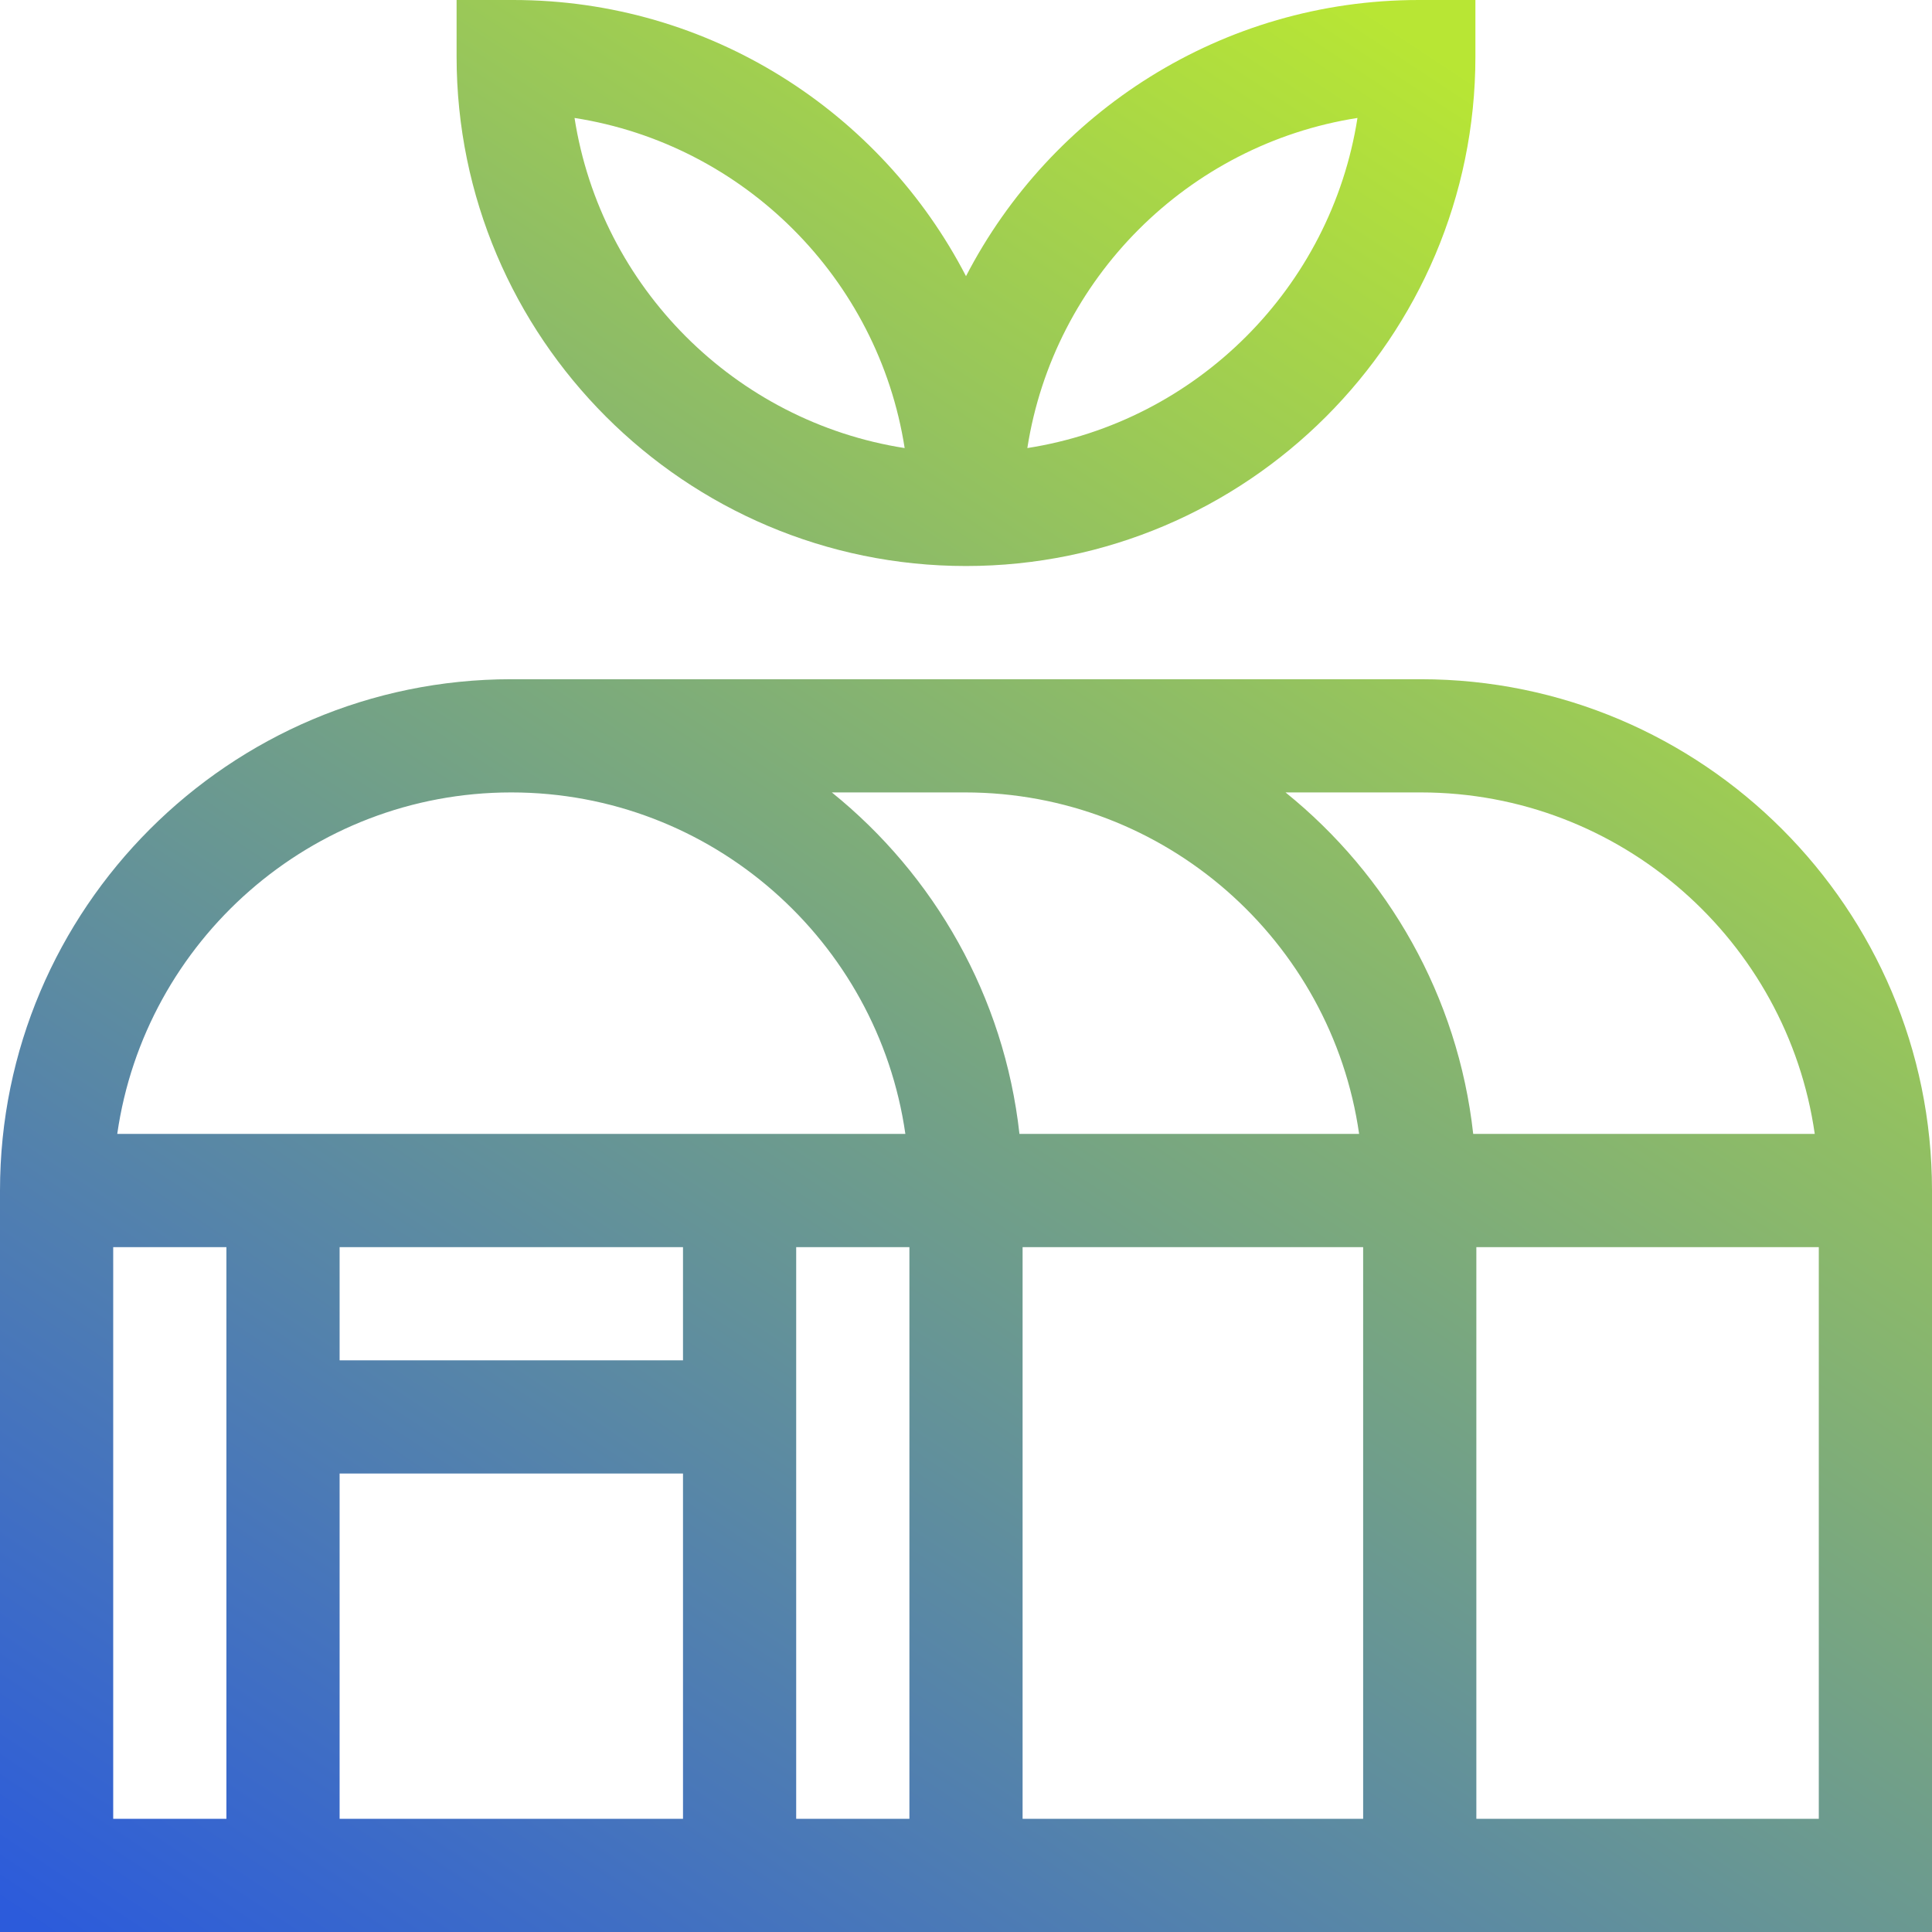 <svg width="96" height="96" viewBox="0 0 96 96" fill="none" xmlns="http://www.w3.org/2000/svg">
<path d="M48 28.125C61.957 28.125 73.312 16.77 73.312 2.812V0H70.5C60.717 0 52.212 5.579 48 13.723C43.788 5.579 35.283 0 25.5 0H22.688V2.812C22.688 16.77 34.043 28.125 48 28.125ZM67.452 5.861C66.138 14.281 59.468 20.951 51.048 22.264C52.362 13.844 59.032 7.175 67.452 5.861ZM44.952 22.264C36.532 20.95 29.862 14.281 28.548 5.861C36.968 7.175 43.638 13.844 44.952 22.264Z" fill="url(#paint0_linear_1_2051)"/>
<path d="M70.594 33.75H25.406C11.397 33.75 0 45.147 0 59.156V96H96V59.156C96 45.147 84.603 33.75 70.594 33.75ZM70.594 39.375C80.546 39.375 88.805 46.764 90.174 56.344H73.203C72.447 49.508 68.967 43.481 63.877 39.375H70.594ZM47.953 39.375C57.906 39.375 66.164 46.764 67.534 56.344H50.656C49.9 49.508 46.423 43.481 41.333 39.375H47.953ZM25.406 39.375C35.359 39.375 43.617 46.764 44.987 56.344H5.826C7.196 46.764 15.454 39.375 25.406 39.375ZM16.875 73.219H33.938V90.375H16.875V73.219ZM33.938 67.594H16.875V61.969H33.938V67.594ZM5.625 61.969H11.25V90.375H5.625V61.969ZM39.562 90.375V61.969H45.188V90.375H39.562ZM50.812 61.969H67.734V90.375H50.812V61.969ZM73.359 90.375V61.969H90.375V90.375H73.359Z" fill="url(#paint1_linear_1_2051)"/>
<defs>
<linearGradient id="paint0_linear_1_2051" x1="72.349" y1="3.2" x2="8.285" y2="100.117" gradientUnits="userSpaceOnUse">
<stop stop-color="#B8E634"/>
<stop offset="1" stop-color="#2C5BDB"/>
</linearGradient>
<linearGradient id="paint1_linear_1_2051" x1="72.349" y1="3.2" x2="8.285" y2="100.117" gradientUnits="userSpaceOnUse">
<stop stop-color="#B8E634"/>
<stop offset="1" stop-color="#2C5BDB"/>
</linearGradient>
</defs>
</svg>
